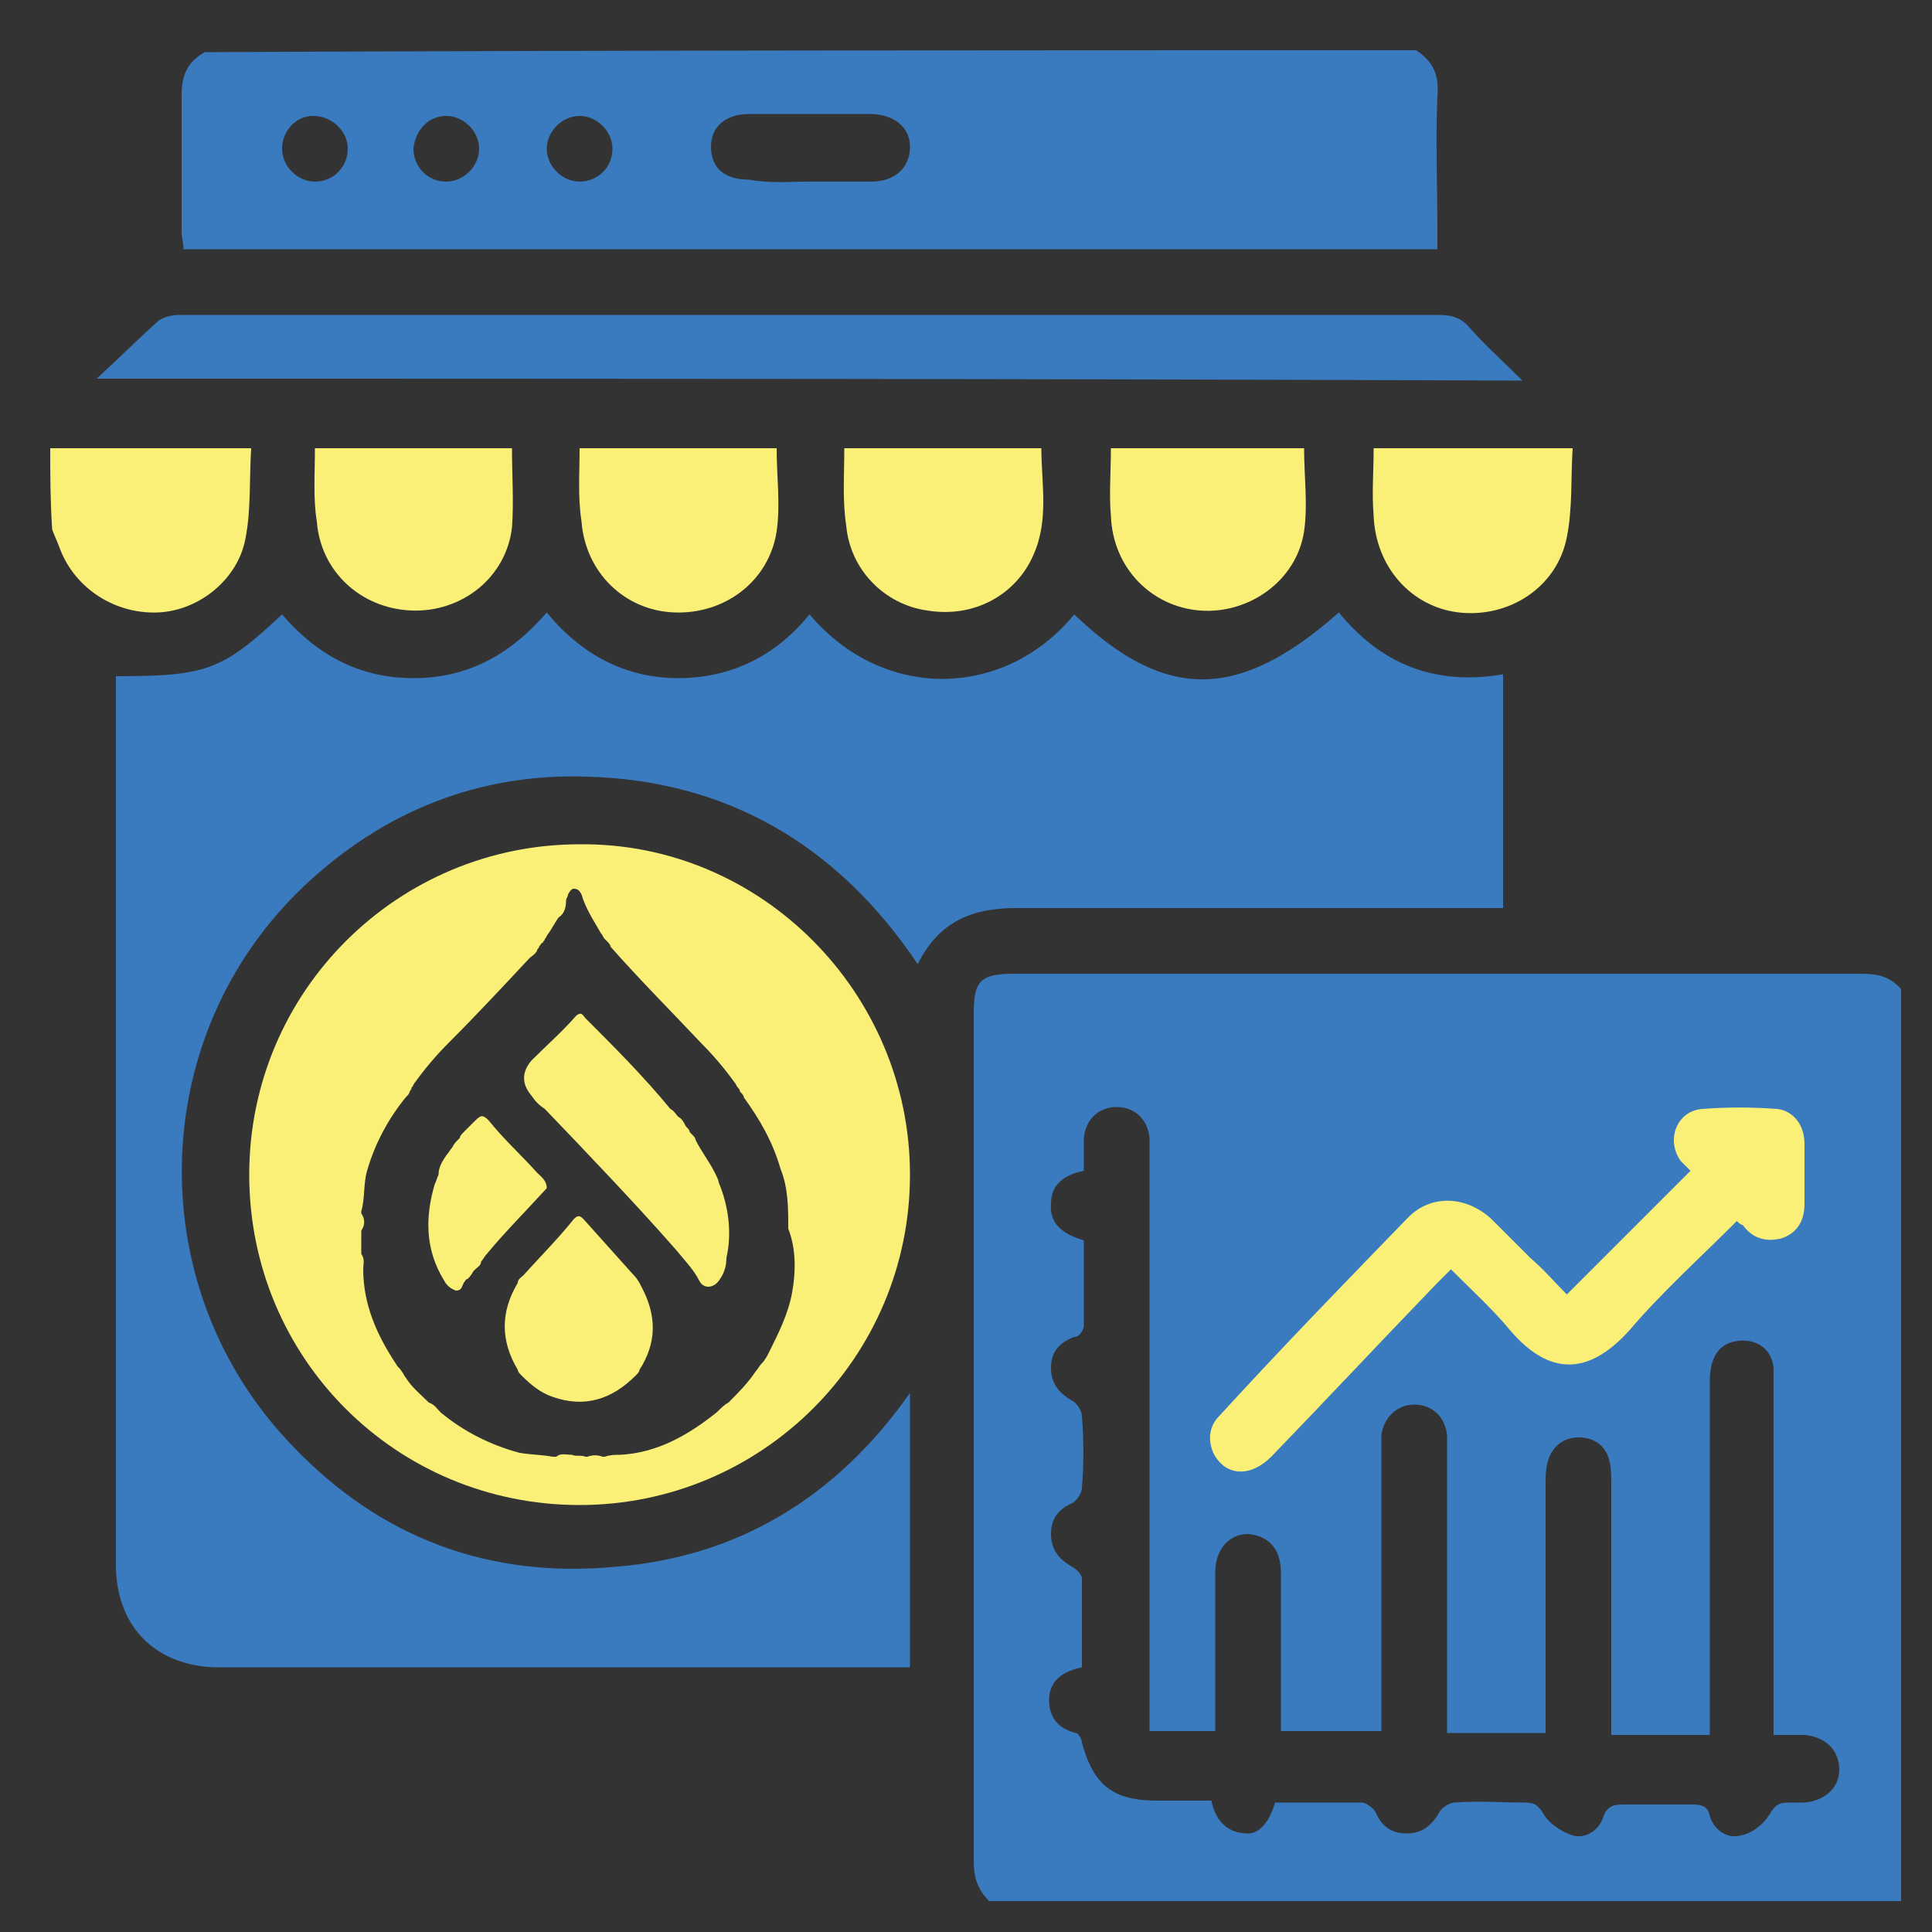<?xml version="1.0" encoding="utf-8"?>
<!-- Generator: Adobe Illustrator 26.0.1, SVG Export Plug-In . SVG Version: 6.00 Build 0)  -->
<svg version="1.1" id="Layer_1" xmlns="http://www.w3.org/2000/svg" xmlns:xlink="http://www.w3.org/1999/xlink" x="0px" y="0px"
	 viewBox="0 0 100 100" style="enable-background:new 0 0 100 100;" xml:space="preserve">
<rect x="0" y="0" width="100" height="100" fill="#333333" stroke="none"/>
<style type="text/css">
	.st0{fill:#FAF078;}
	.st1{fill:#3A7ABE;}
</style>
<rect x="66.8" y="58.3" transform="matrix(0.672 0.741 -0.741 0.672 74.059 -29.447)" class="st0" width="6.9" height="21"/>
<polygon class="st0" points="80.4,73.9 75.3,68.2 90.8,54.2 97,61.7 "/>
<g>
	<path class="st1" d="M51.2,98.4c-0.6-0.6-0.8-1.2-0.8-2.1c0-14.6,0-29.2,0-43.8c0-1.7,0.3-2.1,2.1-2.1c14.6,0,29.2,0,43.8,0
		c0.8,0,1.5,0.1,2.1,0.8c0,15.7,0,31.4,0,47.2C82.7,98.4,67,98.4,51.2,98.4z M66,93.3c1.6,0,3,0,4.5,0c0.2,0,0.6,0.3,0.7,0.5
		c0.3,0.7,0.8,1.1,1.6,1.1c0.8,0,1.3-0.4,1.7-1.1c0.1-0.2,0.5-0.5,0.8-0.5c1.2-0.1,2.4,0,3.6,0c0.5,0,0.7,0.1,1,0.6
		c0.3,0.5,0.9,0.9,1.5,1.1c0.7,0.2,1.4-0.3,1.6-1c0.2-0.5,0.5-0.6,1-0.6c1.2,0,2.4,0,3.6,0c0.5,0,0.8,0.1,0.9,0.6
		c0.2,0.7,0.9,1.2,1.6,1c0.6-0.1,1.2-0.6,1.5-1.1c0.3-0.5,0.5-0.6,1-0.6c0.3,0,0.6,0,0.8,0c1.1-0.1,1.8-0.8,1.8-1.7
		c0-1-0.7-1.7-1.8-1.8c-0.5,0-1,0-1.6,0c0-0.5,0-0.9,0-1.3c0-5.6,0-11.2,0-16.7c0-0.3,0-0.7,0-1c-0.1-1-0.9-1.5-1.8-1.4
		c-1,0.1-1.5,0.8-1.5,2.1c0,5.7,0,11.5,0,17.2c0,0.4,0,0.7,0,1.1c-1.7,0-3.4,0-5.1,0c0-0.4,0-0.7,0-1.1c0-4,0-7.9,0-11.9
		c0-0.4,0-0.8-0.1-1.2c-0.2-0.8-0.8-1.2-1.6-1.2c-0.8,0-1.4,0.5-1.6,1.3c-0.1,0.4-0.1,0.7-0.1,1.1c0,3.9,0,7.9,0,11.8
		c0,0.4,0,0.7,0,1.1c-1.8,0-3.4,0-5.1,0c0-0.4,0-0.7,0-1.1c0-4.3,0-8.7,0-13c0-0.4,0-0.9,0-1.3c-0.1-1-0.8-1.6-1.7-1.6
		c-0.9,0-1.6,0.7-1.7,1.6c0,0.3,0,0.6,0,0.8c0,4.5,0,9,0,13.5c0,0.3,0,0.7,0,1c-1.8,0-3.4,0-5.2,0c0-2.8,0-5.5,0-8.2
		c0-1.2-0.6-1.9-1.7-2c-1,0-1.7,0.8-1.7,2c0,2.4,0,4.8,0,7.2c0,0.3,0,0.7,0,1c-1.2,0-2.3,0-3.4,0c0-0.4,0-0.8,0-1.2
		c0-9.5,0-19.1,0-28.6c0-0.3,0-0.6,0-0.9c-0.1-1-0.8-1.6-1.7-1.6c-0.9,0-1.6,0.6-1.7,1.6c0,0.6,0,1.1,0,1.7c-1,0.2-1.7,0.7-1.7,1.7
		c-0.1,1.1,0.7,1.6,1.7,1.9c0,1.5,0,3,0,4.4c0,0.2-0.2,0.6-0.5,0.6c-0.8,0.3-1.2,0.8-1.2,1.6c0,0.8,0.4,1.3,1.1,1.7
		c0.2,0.1,0.5,0.5,0.5,0.8c0.1,1.2,0.1,2.5,0,3.7c0,0.3-0.3,0.7-0.5,0.8c-0.7,0.3-1.1,0.8-1.1,1.6c0,0.8,0.4,1.3,1.1,1.7
		c0.2,0.1,0.5,0.4,0.5,0.6c0,1.5,0,3,0,4.6c-1,0.2-1.7,0.7-1.7,1.7c0,0.9,0.5,1.5,1.4,1.7c0.1,0,0.3,0.3,0.3,0.5
		c0.6,2.2,1.6,3,3.9,3c0.9,0,1.9,0,2.8,0c0.2,1,0.8,1.7,1.9,1.7C65.2,94.9,65.7,94.3,66,93.3z M89.9,63.2c0.1,0.1,0.2,0.2,0.3,0.2
		c0.5,0.7,1.2,0.9,2,0.7c0.9-0.3,1.2-1,1.2-1.8c0-1,0-2.1,0-3.1c0-1-0.6-1.7-1.4-1.8c-1.3-0.1-2.6-0.1-3.9,0
		c-1.3,0.1-1.9,1.6-1.1,2.7c0.2,0.2,0.4,0.4,0.5,0.5c-2.1,2.1-4.2,4.2-6.4,6.4c-0.6-0.6-1.2-1.3-1.9-1.9c-0.7-0.7-1.3-1.3-2-2
		c-1.3-1.2-3.1-1.3-4.3-0.1c-3.3,3.4-6.6,6.8-9.8,10.3c-0.5,0.5-0.6,1.2-0.3,1.9c0.6,1.2,1.9,1.3,3,0.2c2.9-3,5.7-6,8.6-9
		c0.2-0.2,0.4-0.4,0.7-0.7c1.1,1.1,2.2,2.1,3.1,3.2c2,2.3,4,2.3,6.1,0C86,66.9,88,65.1,89.9,63.2z"/>
	<path class="st1" d="M73.3,2.6c0.9,0.6,1.2,1.3,1.1,2.4c-0.1,2.3,0,4.6,0,6.9c0,0.3,0,0.6,0,1c-21.6,0-43.2,0-64.9,0
		c0-0.3-0.1-0.6-0.1-0.9c0-2.4,0-4.7,0-7.1c0-1,0.3-1.7,1.2-2.2C31.5,2.6,52.4,2.6,73.3,2.6z M41.9,9.4c1.1,0,2.1,0,3.2,0
		c1.2,0,2-0.7,2-1.8c0-1-0.8-1.7-2.1-1.7c-2.1,0-4.1,0-6.2,0c-1.3,0-2,0.7-2,1.7c0,1.1,0.7,1.7,2,1.7C39.9,9.5,40.9,9.4,41.9,9.4z
		 M18,7.7c0-0.9-0.8-1.7-1.8-1.7c-0.9,0-1.6,0.8-1.6,1.7c0,0.9,0.8,1.7,1.7,1.7C17.3,9.4,18,8.6,18,7.7z M23.1,9.4
		c0.9,0,1.7-0.8,1.7-1.7C24.8,6.8,24,6,23.1,6c-0.9,0-1.6,0.7-1.7,1.7C21.4,8.6,22.1,9.4,23.1,9.4z M31.7,7.7c0-0.9-0.8-1.7-1.7-1.7
		c-0.9,0-1.7,0.8-1.7,1.7c0,0.9,0.8,1.7,1.7,1.7C30.9,9.4,31.7,8.7,31.7,7.7z"/>
	<path class="st0" d="M2.6,23.2c3.4,0,6.8,0,10.4,0c-0.1,1.6,0,3.2-0.3,4.7c-0.4,2.1-2.4,3.7-4.5,3.8c-2.2,0.1-4.3-1.2-5.1-3.3
		c-0.1-0.3-0.3-0.7-0.4-1C2.6,25.9,2.6,24.5,2.6,23.2z"/>
	<path class="st1" d="M6,35c4.7,0,5.5-0.3,8.6-3.2c1.8,2.1,4,3.3,6.8,3.3c2.8,0,5-1.2,6.9-3.4c1.8,2.2,4.1,3.4,6.8,3.4
		c2.8,0,5.1-1.2,6.8-3.3c3.9,4.6,10.2,4.3,13.7,0c4.7,4.5,8.5,4.5,13.7-0.1c2.2,2.7,5,3.8,8.5,3.2c0,4,0,8,0,12.1
		c-0.4,0-0.7,0-1.1,0c-8,0-16.1,0-24.1,0c-2.3,0-4,0.7-5.1,2.9c-4.1-6.1-9.8-9.5-17.1-9.7c-5.6-0.2-10.6,1.8-14.7,5.7
		c-8.2,7.8-8.4,20.9-0.5,29c4.5,4.7,10.1,6.8,16.6,6.2c6.4-0.5,11.5-3.6,15.3-9c0,4.8,0,9.5,0,14.2c-0.3,0-0.6,0-0.9,0
		c-11.5,0-23.1,0-34.6,0C8.2,86.4,6,84.3,6,81c0-15.1,0-30.2,0-45.3C6,35.5,6,35.3,6,35z"/>
	<path class="st1" d="M5,19.6c1.2-1.1,2.2-2.1,3.2-3c0.3-0.2,0.7-0.3,1.1-0.3c12.3,0,24.5,0,36.8,0c9.5,0,19,0,28.4,0
		c0.7,0,1.2,0.2,1.6,0.7c0.8,0.9,1.7,1.7,2.7,2.7C54.2,19.6,29.8,19.6,5,19.6z"/>
	<path class="st0" d="M16.3,23.2c3.5,0,6.8,0,10.2,0c0,1.4,0.1,2.8,0,4.1c-0.3,2.6-2.6,4.4-5.2,4.3c-2.6-0.1-4.7-2-4.9-4.6
		C16.2,25.8,16.3,24.5,16.3,23.2z"/>
	<path class="st0" d="M30,23.2c3.4,0,6.8,0,10.2,0c0,1.5,0.2,2.9,0,4.3c-0.4,2.6-2.7,4.3-5.3,4.2c-2.6-0.1-4.6-2.1-4.8-4.7
		C29.9,25.7,30,24.5,30,23.2z"/>
	<path class="st0" d="M43.7,23.2c3.4,0,6.7,0,10.2,0c0,1.8,0.4,3.7-0.4,5.5c-0.9,2.1-3.1,3.3-5.5,2.9c-2.2-0.3-4-2.1-4.2-4.4
		C43.6,25.9,43.7,24.6,43.7,23.2z"/>
	<path class="st0" d="M71.1,23.2c3.5,0,6.8,0,10.3,0c-0.1,1.6,0,3.1-0.3,4.6c-0.5,2.6-3,4.2-5.6,3.9c-2.5-0.3-4.3-2.4-4.4-5
		C71,25.5,71.1,24.4,71.1,23.2z"/>
	<path class="st0" d="M67.5,23.2c0,1.5,0.2,2.9,0,4.3c-0.4,2.6-2.9,4.3-5.4,4.1c-2.5-0.2-4.5-2.2-4.6-4.9c-0.1-1.1,0-2.3,0-3.5
		C60.8,23.2,64.1,23.2,67.5,23.2z"/>
</g>
<g>
	<path class="st0" d="M27.8,60.7C27,59.8,26.1,59,25.3,58c-0.3-0.3-0.4-0.3-0.7,0c-0.2,0.2-0.4,0.4-0.6,0.6
		c-0.1,0.1-0.2,0.2-0.2,0.3c0,0-0.1,0.1-0.1,0.1c-0.1,0.1-0.2,0.2-0.3,0.4c-0.1,0.1-0.2,0.3-0.3,0.4c-0.2,0.3-0.4,0.6-0.4,1
		c-0.1,0.2-0.1,0.3-0.2,0.5C22,63,22,64.7,23,66.3c0.1,0.2,0.3,0.4,0.6,0.5c0.3,0,0.3-0.2,0.4-0.4c0.1-0.1,0.1-0.2,0.2-0.2
		c0.1-0.1,0.2-0.2,0.3-0.4c0,0,0.1-0.1,0.1-0.1c0.1-0.1,0.3-0.2,0.3-0.4c0.1-0.1,0.2-0.3,0.3-0.4c1-1.2,2.1-2.3,3.1-3.4
		C28.3,61.1,28,60.9,27.8,60.7z"/>
	<path class="st0" d="M37,60.7c-0.3-0.6-0.7-1.1-1-1.7c0-0.1-0.1-0.2-0.2-0.3c0,0-0.1-0.1-0.1-0.1c0-0.1-0.1-0.2-0.2-0.3
		c-0.1-0.2-0.2-0.4-0.4-0.5c-0.1-0.1-0.2-0.3-0.4-0.4c-1.4-1.7-2.9-3.2-4.4-4.7c-0.1-0.1-0.2-0.4-0.5-0.1c-0.7,0.8-1.5,1.5-2.3,2.3
		c-0.5,0.6-0.5,1.2,0,1.8c0.2,0.3,0.4,0.5,0.7,0.7c2.3,2.4,4.6,4.8,6.8,7.3c0.4,0.5,0.9,1,1.2,1.6c0.2,0.4,0.7,0.4,1,0
		c0.3-0.4,0.4-0.8,0.4-1.2c0.3-1.3,0.1-2.7-0.4-3.9C37.2,61.1,37.1,60.9,37,60.7z"/>
	<path class="st0" d="M32.8,66c-0.9-1-1.7-1.9-2.6-2.9c-0.2-0.2-0.3-0.2-0.5,0c-0.8,1-1.7,1.9-2.6,2.9c-0.1,0.1-0.3,0.2-0.3,0.4
		c-0.9,1.5-0.9,3,0,4.5c0,0.1,0.1,0.2,0.2,0.3c0.5,0.5,1,0.9,1.6,1.1c1.7,0.6,3.1,0.1,4.3-1.1c0.1-0.1,0.2-0.2,0.2-0.3
		c0.9-1.4,0.9-2.8,0.1-4.3C33.1,66.4,33,66.2,32.8,66z"/>
	<path class="st0" d="M30,43.7c-9.4,0-17.1,7.6-17.1,17.1c0,9.5,7.6,17.1,17.1,17.1c9.4,0,17.1-7.6,17.1-17.1
		C47.1,51.4,39.4,43.6,30,43.7z M41,66.9c-0.2,1.1-0.7,2.1-1.2,3.1c-0.1,0.2-0.2,0.4-0.4,0.6c-0.1,0.1-0.2,0.3-0.3,0.4
		c-0.4,0.6-0.9,1.1-1.4,1.6c-0.2,0.1-0.4,0.3-0.6,0.5c-1.5,1.2-3.1,2.1-5,2.2c-0.3,0-0.5,0-0.8,0.1c0,0-0.1,0-0.1,0
		c-0.3-0.1-0.5-0.1-0.8,0c0,0-0.1,0-0.1,0c-0.2-0.1-0.5,0-0.7-0.1c-0.3,0-0.6-0.1-0.8,0.1c-0.1,0-0.1,0-0.2,0
		c-0.5-0.1-1.1-0.1-1.7-0.2c-1.5-0.4-2.9-1.1-4.1-2.1c-0.2-0.2-0.3-0.4-0.6-0.5c-0.4-0.4-0.9-0.8-1.2-1.3c-0.1-0.1-0.1-0.2-0.2-0.3
		c-0.1-0.2-0.2-0.2-0.3-0.4c-1-1.5-1.7-3.1-1.7-4.9c0-0.3,0.1-0.5-0.1-0.8c0-0.4,0-0.8,0-1.2c0.2-0.3,0.2-0.6,0-0.9c0,0,0-0.1,0-0.1
		c0.2-0.7,0.1-1.4,0.3-2.1c0.4-1.4,1.1-2.7,2-3.8c0.1-0.1,0.2-0.2,0.2-0.3c0,0,0.1-0.1,0.1-0.2c0.1-0.1,0.1-0.2,0.2-0.3
		c0.5-0.7,1.1-1.4,1.7-2c1.4-1.4,2.8-2.9,4.2-4.4c0.1-0.1,0.3-0.2,0.4-0.4c0-0.1,0.1-0.1,0.1-0.2c0.1-0.1,0.1-0.2,0.2-0.2
		c0-0.1,0.1-0.1,0.1-0.2c0.1-0.1,0.1-0.2,0.2-0.3c0.2-0.3,0.3-0.5,0.5-0.8c0.3-0.2,0.4-0.5,0.4-0.9c0-0.1,0.1-0.2,0.1-0.3
		c0.1-0.2,0.2-0.3,0.3-0.3c0.2,0,0.3,0.1,0.4,0.3c0.2,0.7,0.6,1.3,1,2c0.1,0.1,0.1,0.2,0.2,0.3c0,0,0.1,0.1,0.1,0.1
		c0.1,0.1,0.2,0.2,0.2,0.3c1.5,1.7,3.1,3.3,4.7,5c0.6,0.6,1.2,1.3,1.7,2c0.1,0.1,0.1,0.2,0.2,0.3c0,0,0.1,0.1,0.1,0.2
		c0.1,0.1,0.2,0.2,0.2,0.3c0.8,1.1,1.5,2.3,1.9,3.7c0.4,1,0.4,2,0.4,3.1C41.2,64.6,41.2,65.8,41,66.9z"/>
</g>
</svg>
